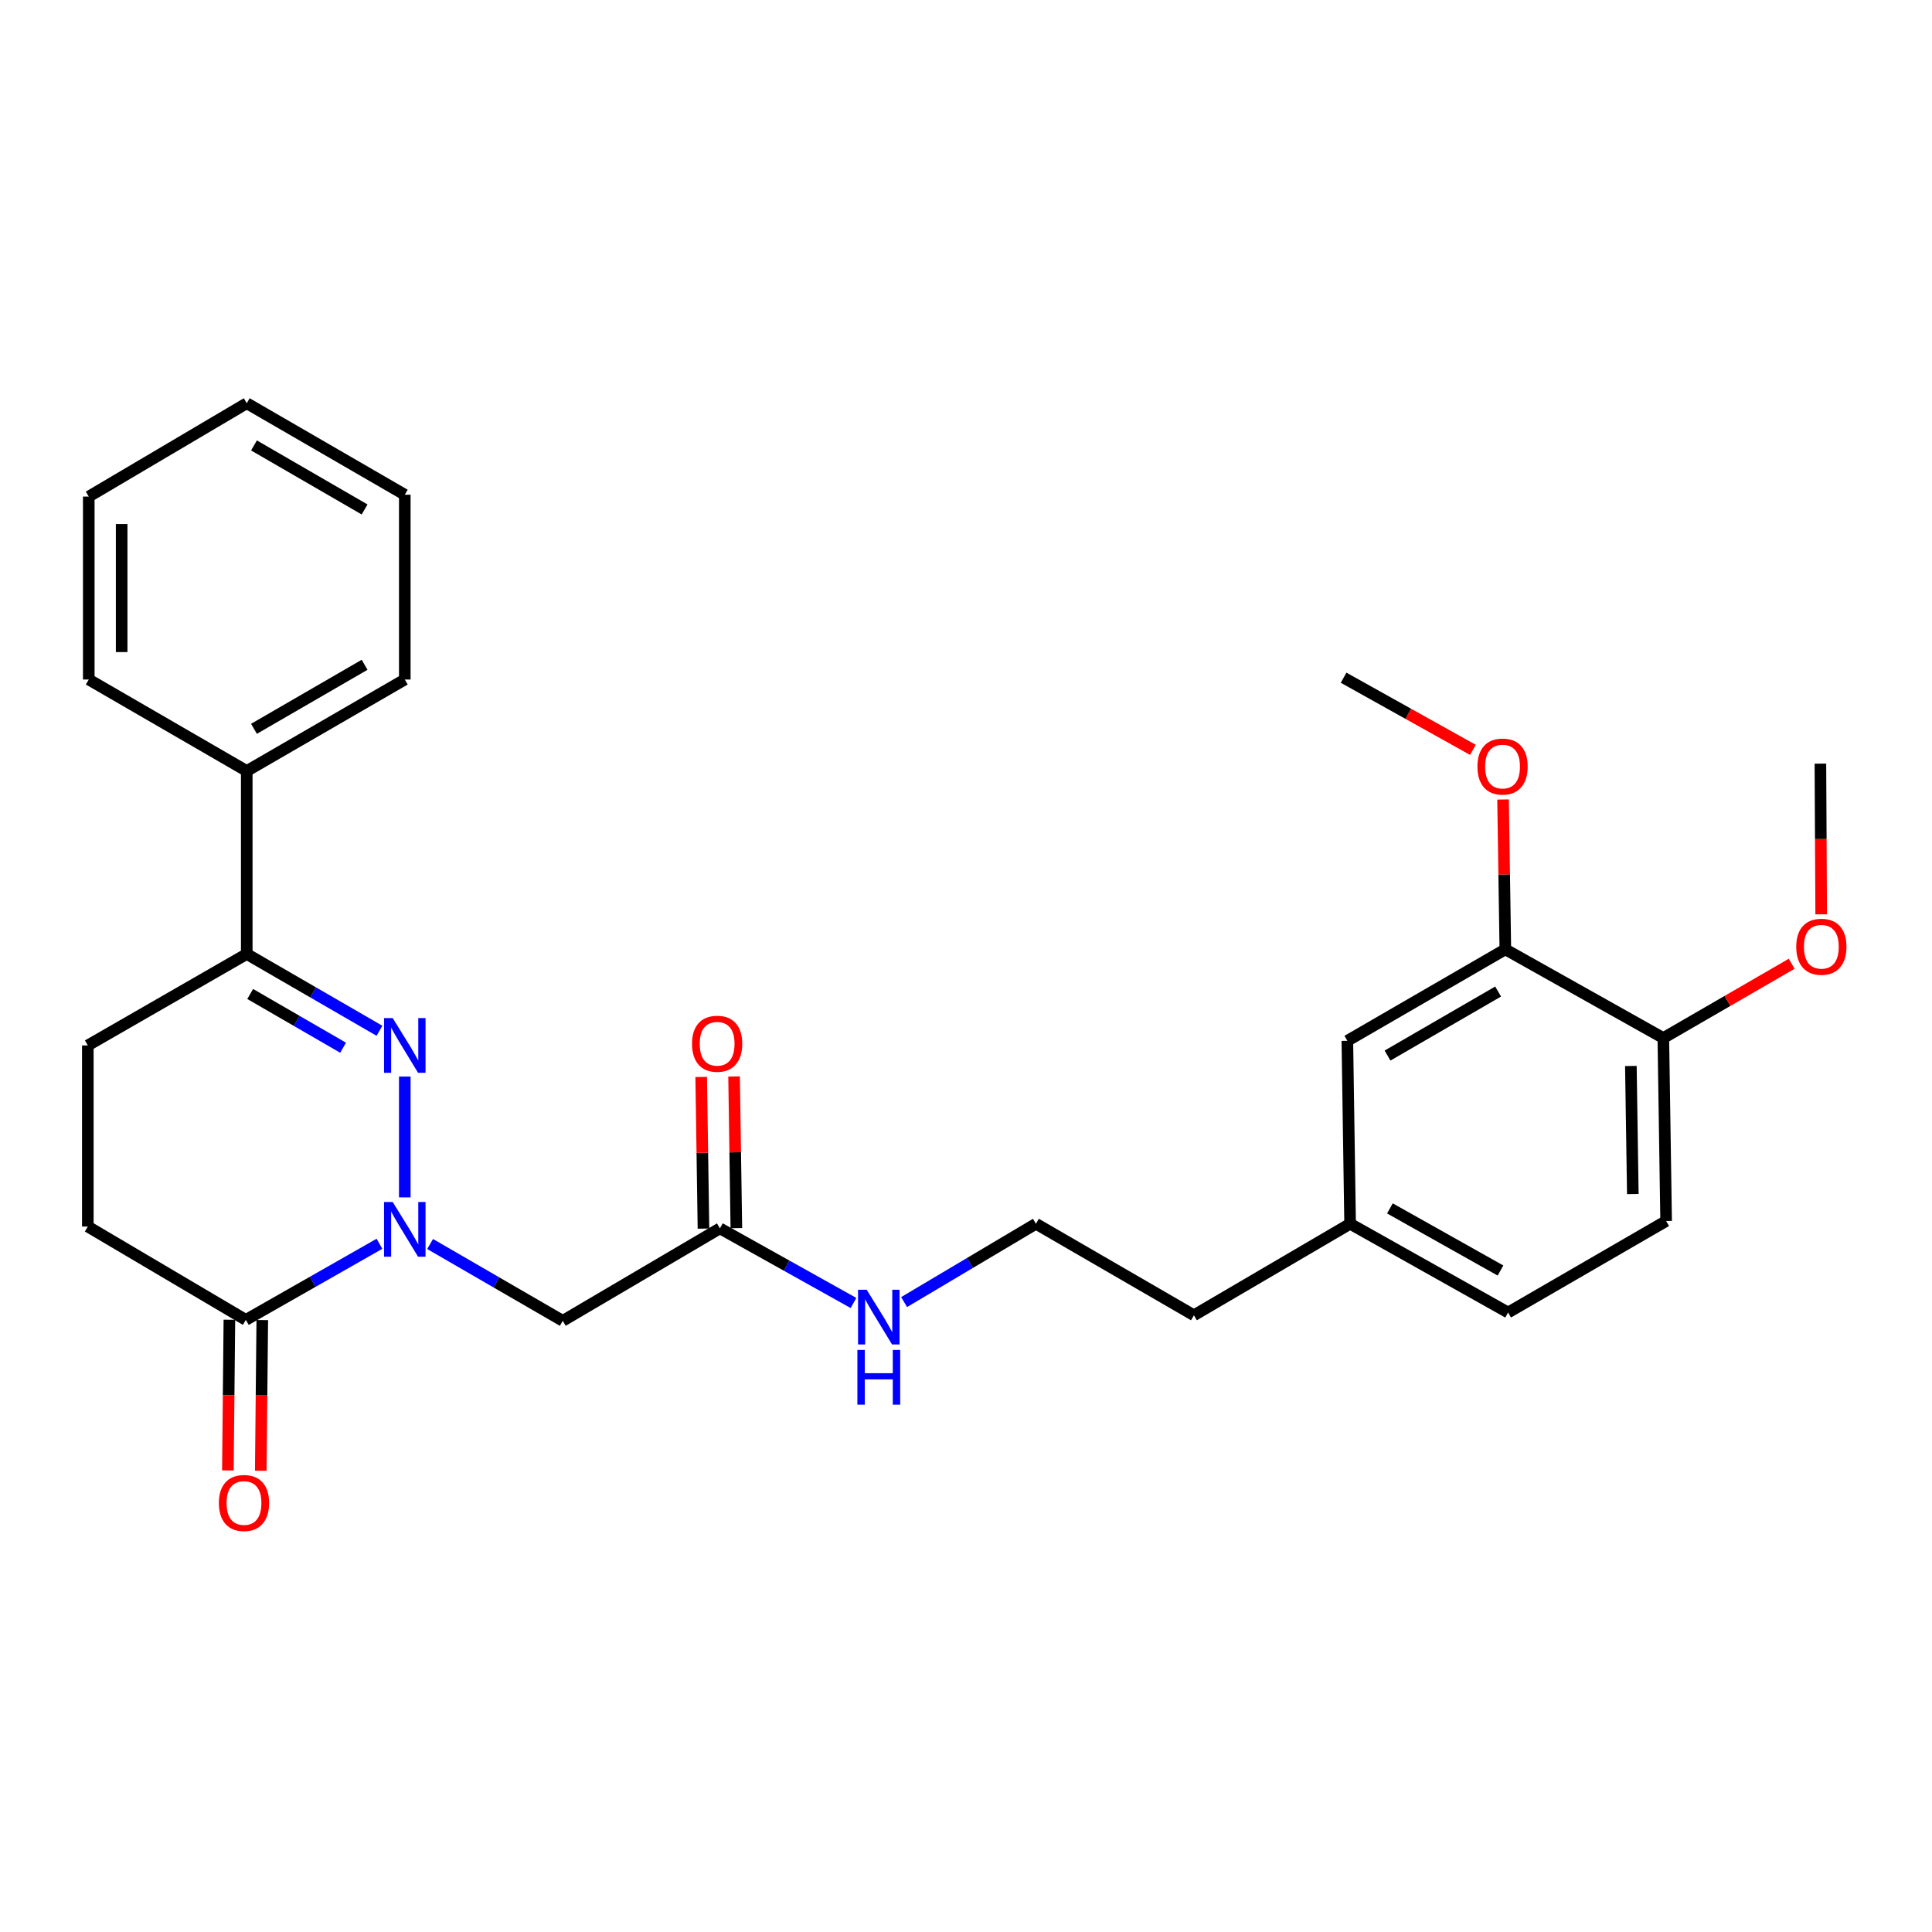 <?xml version='1.0' encoding='iso-8859-1'?>
<svg version='1.1' baseProfile='full'
              xmlns='http://www.w3.org/2000/svg'
                      xmlns:rdkit='http://www.rdkit.org/xml'
                      xmlns:xlink='http://www.w3.org/1999/xlink'
                  xml:space='preserve'
width='1000px' height='1000px' viewBox='0 0 1000 1000'>
<!-- END OF HEADER -->
<rect style='opacity:1.0;fill:#FFFFFF;stroke:none' width='1000' height='1000' x='0' y='0'> </rect>
<path class='bond-0' d='M 209.518,619.772 L 209.518,557.237' style='fill:none;fill-rule:evenodd;stroke:#0000FF;stroke-width:6px;stroke-linecap:butt;stroke-linejoin:miter;stroke-opacity:1' />
<path class='bond-1' d='M 196.411,643.778 L 161.828,663.476' style='fill:none;fill-rule:evenodd;stroke:#0000FF;stroke-width:6px;stroke-linecap:butt;stroke-linejoin:miter;stroke-opacity:1' />
<path class='bond-1' d='M 161.828,663.476 L 127.245,683.175' style='fill:none;fill-rule:evenodd;stroke:#000000;stroke-width:6px;stroke-linecap:butt;stroke-linejoin:miter;stroke-opacity:1' />
<path class='bond-2' d='M 222.62,643.898 L 256.955,663.778' style='fill:none;fill-rule:evenodd;stroke:#0000FF;stroke-width:6px;stroke-linecap:butt;stroke-linejoin:miter;stroke-opacity:1' />
<path class='bond-2' d='M 256.955,663.778 L 291.29,683.657' style='fill:none;fill-rule:evenodd;stroke:#000000;stroke-width:6px;stroke-linecap:butt;stroke-linejoin:miter;stroke-opacity:1' />
<path class='bond-3' d='M 196.415,533.53 L 162.067,513.657' style='fill:none;fill-rule:evenodd;stroke:#0000FF;stroke-width:6px;stroke-linecap:butt;stroke-linejoin:miter;stroke-opacity:1' />
<path class='bond-3' d='M 162.067,513.657 L 127.718,493.784' style='fill:none;fill-rule:evenodd;stroke:#000000;stroke-width:6px;stroke-linecap:butt;stroke-linejoin:miter;stroke-opacity:1' />
<path class='bond-3' d='M 177.585,542.303 L 153.541,528.392' style='fill:none;fill-rule:evenodd;stroke:#0000FF;stroke-width:6px;stroke-linecap:butt;stroke-linejoin:miter;stroke-opacity:1' />
<path class='bond-3' d='M 153.541,528.392 L 129.497,514.481' style='fill:none;fill-rule:evenodd;stroke:#000000;stroke-width:6px;stroke-linecap:butt;stroke-linejoin:miter;stroke-opacity:1' />
<path class='bond-7' d='M 127.245,683.175 L 45.455,634.865' style='fill:none;fill-rule:evenodd;stroke:#000000;stroke-width:6px;stroke-linecap:butt;stroke-linejoin:miter;stroke-opacity:1' />
<path class='bond-8' d='M 118.734,683.089 L 118.34,722.091' style='fill:none;fill-rule:evenodd;stroke:#000000;stroke-width:6px;stroke-linecap:butt;stroke-linejoin:miter;stroke-opacity:1' />
<path class='bond-8' d='M 118.34,722.091 L 117.947,761.093' style='fill:none;fill-rule:evenodd;stroke:#FF0000;stroke-width:6px;stroke-linecap:butt;stroke-linejoin:miter;stroke-opacity:1' />
<path class='bond-8' d='M 135.757,683.261 L 135.363,722.263' style='fill:none;fill-rule:evenodd;stroke:#000000;stroke-width:6px;stroke-linecap:butt;stroke-linejoin:miter;stroke-opacity:1' />
<path class='bond-8' d='M 135.363,722.263 L 134.97,761.264' style='fill:none;fill-rule:evenodd;stroke:#FF0000;stroke-width:6px;stroke-linecap:butt;stroke-linejoin:miter;stroke-opacity:1' />
<path class='bond-4' d='M 291.29,683.657 L 372.626,635.801' style='fill:none;fill-rule:evenodd;stroke:#000000;stroke-width:6px;stroke-linecap:butt;stroke-linejoin:miter;stroke-opacity:1' />
<path class='bond-11' d='M 127.718,493.784 L 127.718,399.074' style='fill:none;fill-rule:evenodd;stroke:#000000;stroke-width:6px;stroke-linecap:butt;stroke-linejoin:miter;stroke-opacity:1' />
<path class='bond-28' d='M 127.718,493.784 L 45.455,541.11' style='fill:none;fill-rule:evenodd;stroke:#000000;stroke-width:6px;stroke-linecap:butt;stroke-linejoin:miter;stroke-opacity:1' />
<path class='bond-12' d='M 381.137,635.673 L 380.547,596.431' style='fill:none;fill-rule:evenodd;stroke:#000000;stroke-width:6px;stroke-linecap:butt;stroke-linejoin:miter;stroke-opacity:1' />
<path class='bond-12' d='M 380.547,596.431 L 379.957,557.188' style='fill:none;fill-rule:evenodd;stroke:#FF0000;stroke-width:6px;stroke-linecap:butt;stroke-linejoin:miter;stroke-opacity:1' />
<path class='bond-12' d='M 364.115,635.929 L 363.525,596.686' style='fill:none;fill-rule:evenodd;stroke:#000000;stroke-width:6px;stroke-linecap:butt;stroke-linejoin:miter;stroke-opacity:1' />
<path class='bond-12' d='M 363.525,596.686 L 362.935,557.444' style='fill:none;fill-rule:evenodd;stroke:#FF0000;stroke-width:6px;stroke-linecap:butt;stroke-linejoin:miter;stroke-opacity:1' />
<path class='bond-13' d='M 372.626,635.801 L 407.196,655.112' style='fill:none;fill-rule:evenodd;stroke:#000000;stroke-width:6px;stroke-linecap:butt;stroke-linejoin:miter;stroke-opacity:1' />
<path class='bond-13' d='M 407.196,655.112 L 441.766,674.423' style='fill:none;fill-rule:evenodd;stroke:#0000FF;stroke-width:6px;stroke-linecap:butt;stroke-linejoin:miter;stroke-opacity:1' />
<path class='bond-5' d='M 779.158,491.382 L 697.386,538.727' style='fill:none;fill-rule:evenodd;stroke:#000000;stroke-width:6px;stroke-linecap:butt;stroke-linejoin:miter;stroke-opacity:1' />
<path class='bond-5' d='M 775.422,513.216 L 718.182,546.358' style='fill:none;fill-rule:evenodd;stroke:#000000;stroke-width:6px;stroke-linecap:butt;stroke-linejoin:miter;stroke-opacity:1' />
<path class='bond-17' d='M 779.158,491.382 L 778.569,452.6' style='fill:none;fill-rule:evenodd;stroke:#000000;stroke-width:6px;stroke-linecap:butt;stroke-linejoin:miter;stroke-opacity:1' />
<path class='bond-17' d='M 778.569,452.6 L 777.98,413.818' style='fill:none;fill-rule:evenodd;stroke:#FF0000;stroke-width:6px;stroke-linecap:butt;stroke-linejoin:miter;stroke-opacity:1' />
<path class='bond-30' d='M 779.158,491.382 L 860.939,537.289' style='fill:none;fill-rule:evenodd;stroke:#000000;stroke-width:6px;stroke-linecap:butt;stroke-linejoin:miter;stroke-opacity:1' />
<path class='bond-6' d='M 860.939,537.289 L 862.386,631.99' style='fill:none;fill-rule:evenodd;stroke:#000000;stroke-width:6px;stroke-linecap:butt;stroke-linejoin:miter;stroke-opacity:1' />
<path class='bond-6' d='M 844.134,551.755 L 845.147,618.045' style='fill:none;fill-rule:evenodd;stroke:#000000;stroke-width:6px;stroke-linecap:butt;stroke-linejoin:miter;stroke-opacity:1' />
<path class='bond-18' d='M 860.939,537.289 L 894.153,518.067' style='fill:none;fill-rule:evenodd;stroke:#000000;stroke-width:6px;stroke-linecap:butt;stroke-linejoin:miter;stroke-opacity:1' />
<path class='bond-18' d='M 894.153,518.067 L 927.367,498.844' style='fill:none;fill-rule:evenodd;stroke:#FF0000;stroke-width:6px;stroke-linecap:butt;stroke-linejoin:miter;stroke-opacity:1' />
<path class='bond-9' d='M 45.455,634.865 L 45.455,541.11' style='fill:none;fill-rule:evenodd;stroke:#000000;stroke-width:6px;stroke-linecap:butt;stroke-linejoin:miter;stroke-opacity:1' />
<path class='bond-10' d='M 697.386,538.727 L 698.814,633.418' style='fill:none;fill-rule:evenodd;stroke:#000000;stroke-width:6px;stroke-linecap:butt;stroke-linejoin:miter;stroke-opacity:1' />
<path class='bond-21' d='M 127.718,399.074 L 209.518,351.719' style='fill:none;fill-rule:evenodd;stroke:#000000;stroke-width:6px;stroke-linecap:butt;stroke-linejoin:miter;stroke-opacity:1' />
<path class='bond-21' d='M 131.459,377.238 L 188.719,344.089' style='fill:none;fill-rule:evenodd;stroke:#000000;stroke-width:6px;stroke-linecap:butt;stroke-linejoin:miter;stroke-opacity:1' />
<path class='bond-22' d='M 127.718,399.074 L 45.946,351.719' style='fill:none;fill-rule:evenodd;stroke:#000000;stroke-width:6px;stroke-linecap:butt;stroke-linejoin:miter;stroke-opacity:1' />
<path class='bond-19' d='M 467.966,673.952 L 502.082,653.685' style='fill:none;fill-rule:evenodd;stroke:#0000FF;stroke-width:6px;stroke-linecap:butt;stroke-linejoin:miter;stroke-opacity:1' />
<path class='bond-19' d='M 502.082,653.685 L 536.198,633.418' style='fill:none;fill-rule:evenodd;stroke:#000000;stroke-width:6px;stroke-linecap:butt;stroke-linejoin:miter;stroke-opacity:1' />
<path class='bond-14' d='M 862.386,631.99 L 780.586,679.354' style='fill:none;fill-rule:evenodd;stroke:#000000;stroke-width:6px;stroke-linecap:butt;stroke-linejoin:miter;stroke-opacity:1' />
<path class='bond-15' d='M 698.814,633.418 L 617.969,680.782' style='fill:none;fill-rule:evenodd;stroke:#000000;stroke-width:6px;stroke-linecap:butt;stroke-linejoin:miter;stroke-opacity:1' />
<path class='bond-16' d='M 698.814,633.418 L 780.586,679.354' style='fill:none;fill-rule:evenodd;stroke:#000000;stroke-width:6px;stroke-linecap:butt;stroke-linejoin:miter;stroke-opacity:1' />
<path class='bond-16' d='M 719.418,625.466 L 776.658,657.621' style='fill:none;fill-rule:evenodd;stroke:#000000;stroke-width:6px;stroke-linecap:butt;stroke-linejoin:miter;stroke-opacity:1' />
<path class='bond-23' d='M 762.365,388.122 L 728.906,369.453' style='fill:none;fill-rule:evenodd;stroke:#FF0000;stroke-width:6px;stroke-linecap:butt;stroke-linejoin:miter;stroke-opacity:1' />
<path class='bond-23' d='M 728.906,369.453 L 695.447,350.783' style='fill:none;fill-rule:evenodd;stroke:#000000;stroke-width:6px;stroke-linecap:butt;stroke-linejoin:miter;stroke-opacity:1' />
<path class='bond-24' d='M 942.643,473.266 L 942.44,434.264' style='fill:none;fill-rule:evenodd;stroke:#FF0000;stroke-width:6px;stroke-linecap:butt;stroke-linejoin:miter;stroke-opacity:1' />
<path class='bond-24' d='M 942.44,434.264 L 942.237,395.263' style='fill:none;fill-rule:evenodd;stroke:#000000;stroke-width:6px;stroke-linecap:butt;stroke-linejoin:miter;stroke-opacity:1' />
<path class='bond-20' d='M 536.198,633.418 L 617.969,680.782' style='fill:none;fill-rule:evenodd;stroke:#000000;stroke-width:6px;stroke-linecap:butt;stroke-linejoin:miter;stroke-opacity:1' />
<path class='bond-25' d='M 209.518,351.719 L 209.518,256.073' style='fill:none;fill-rule:evenodd;stroke:#000000;stroke-width:6px;stroke-linecap:butt;stroke-linejoin:miter;stroke-opacity:1' />
<path class='bond-26' d='M 45.946,351.719 L 45.946,257.028' style='fill:none;fill-rule:evenodd;stroke:#000000;stroke-width:6px;stroke-linecap:butt;stroke-linejoin:miter;stroke-opacity:1' />
<path class='bond-26' d='M 62.97,337.515 L 62.97,271.232' style='fill:none;fill-rule:evenodd;stroke:#000000;stroke-width:6px;stroke-linecap:butt;stroke-linejoin:miter;stroke-opacity:1' />
<path class='bond-29' d='M 209.518,256.073 L 127.718,208.718' style='fill:none;fill-rule:evenodd;stroke:#000000;stroke-width:6px;stroke-linecap:butt;stroke-linejoin:miter;stroke-opacity:1' />
<path class='bond-29' d='M 188.719,263.703 L 131.459,230.555' style='fill:none;fill-rule:evenodd;stroke:#000000;stroke-width:6px;stroke-linecap:butt;stroke-linejoin:miter;stroke-opacity:1' />
<path class='bond-27' d='M 45.946,257.028 L 127.718,208.718' style='fill:none;fill-rule:evenodd;stroke:#000000;stroke-width:6px;stroke-linecap:butt;stroke-linejoin:miter;stroke-opacity:1' />
<path  class='atom-0' d='M 203.258 622.152
L 212.538 637.152
Q 213.458 638.632, 214.938 641.312
Q 216.418 643.992, 216.498 644.152
L 216.498 622.152
L 220.258 622.152
L 220.258 650.472
L 216.378 650.472
L 206.418 634.072
Q 205.258 632.152, 204.018 629.952
Q 202.818 627.752, 202.458 627.072
L 202.458 650.472
L 198.778 650.472
L 198.778 622.152
L 203.258 622.152
' fill='#0000FF'/>
<path  class='atom-1' d='M 203.258 526.95
L 212.538 541.95
Q 213.458 543.43, 214.938 546.11
Q 216.418 548.79, 216.498 548.95
L 216.498 526.95
L 220.258 526.95
L 220.258 555.27
L 216.378 555.27
L 206.418 538.87
Q 205.258 536.95, 204.018 534.75
Q 202.818 532.55, 202.458 531.87
L 202.458 555.27
L 198.778 555.27
L 198.778 526.95
L 203.258 526.95
' fill='#0000FF'/>
<path  class='atom-9' d='M 113.29 777.946
Q 113.29 771.146, 116.65 767.346
Q 120.01 763.546, 126.29 763.546
Q 132.57 763.546, 135.93 767.346
Q 139.29 771.146, 139.29 777.946
Q 139.29 784.826, 135.89 788.746
Q 132.49 792.626, 126.29 792.626
Q 120.05 792.626, 116.65 788.746
Q 113.29 784.866, 113.29 777.946
M 126.29 789.426
Q 130.61 789.426, 132.93 786.546
Q 135.29 783.626, 135.29 777.946
Q 135.29 772.386, 132.93 769.586
Q 130.61 766.746, 126.29 766.746
Q 121.97 766.746, 119.61 769.546
Q 117.29 772.346, 117.29 777.946
Q 117.29 783.666, 119.61 786.546
Q 121.97 789.426, 126.29 789.426
' fill='#FF0000'/>
<path  class='atom-13' d='M 358.189 540.245
Q 358.189 533.445, 361.549 529.645
Q 364.909 525.845, 371.189 525.845
Q 377.469 525.845, 380.829 529.645
Q 384.189 533.445, 384.189 540.245
Q 384.189 547.125, 380.789 551.045
Q 377.389 554.925, 371.189 554.925
Q 364.949 554.925, 361.549 551.045
Q 358.189 547.165, 358.189 540.245
M 371.189 551.725
Q 375.509 551.725, 377.829 548.845
Q 380.189 545.925, 380.189 540.245
Q 380.189 534.685, 377.829 531.885
Q 375.509 529.045, 371.189 529.045
Q 366.869 529.045, 364.509 531.845
Q 362.189 534.645, 362.189 540.245
Q 362.189 545.965, 364.509 548.845
Q 366.869 551.725, 371.189 551.725
' fill='#FF0000'/>
<path  class='atom-14' d='M 448.601 667.577
L 457.881 682.577
Q 458.801 684.057, 460.281 686.737
Q 461.761 689.417, 461.841 689.577
L 461.841 667.577
L 465.601 667.577
L 465.601 695.897
L 461.721 695.897
L 451.761 679.497
Q 450.601 677.577, 449.361 675.377
Q 448.161 673.177, 447.801 672.497
L 447.801 695.897
L 444.121 695.897
L 444.121 667.577
L 448.601 667.577
' fill='#0000FF'/>
<path  class='atom-14' d='M 443.781 698.729
L 447.621 698.729
L 447.621 710.769
L 462.101 710.769
L 462.101 698.729
L 465.941 698.729
L 465.941 727.049
L 462.101 727.049
L 462.101 713.969
L 447.621 713.969
L 447.621 727.049
L 443.781 727.049
L 443.781 698.729
' fill='#0000FF'/>
<path  class='atom-18' d='M 764.72 396.771
Q 764.72 389.971, 768.08 386.171
Q 771.44 382.371, 777.72 382.371
Q 784 382.371, 787.36 386.171
Q 790.72 389.971, 790.72 396.771
Q 790.72 403.651, 787.32 407.571
Q 783.92 411.451, 777.72 411.451
Q 771.48 411.451, 768.08 407.571
Q 764.72 403.691, 764.72 396.771
M 777.72 408.251
Q 782.04 408.251, 784.36 405.371
Q 786.72 402.451, 786.72 396.771
Q 786.72 391.211, 784.36 388.411
Q 782.04 385.571, 777.72 385.571
Q 773.4 385.571, 771.04 388.371
Q 768.72 391.171, 768.72 396.771
Q 768.72 402.491, 771.04 405.371
Q 773.4 408.251, 777.72 408.251
' fill='#FF0000'/>
<path  class='atom-19' d='M 929.729 490.033
Q 929.729 483.233, 933.089 479.433
Q 936.449 475.633, 942.729 475.633
Q 949.009 475.633, 952.369 479.433
Q 955.729 483.233, 955.729 490.033
Q 955.729 496.913, 952.329 500.833
Q 948.929 504.713, 942.729 504.713
Q 936.489 504.713, 933.089 500.833
Q 929.729 496.953, 929.729 490.033
M 942.729 501.513
Q 947.049 501.513, 949.369 498.633
Q 951.729 495.713, 951.729 490.033
Q 951.729 484.473, 949.369 481.673
Q 947.049 478.833, 942.729 478.833
Q 938.409 478.833, 936.049 481.633
Q 933.729 484.433, 933.729 490.033
Q 933.729 495.753, 936.049 498.633
Q 938.409 501.513, 942.729 501.513
' fill='#FF0000'/>
</svg>
